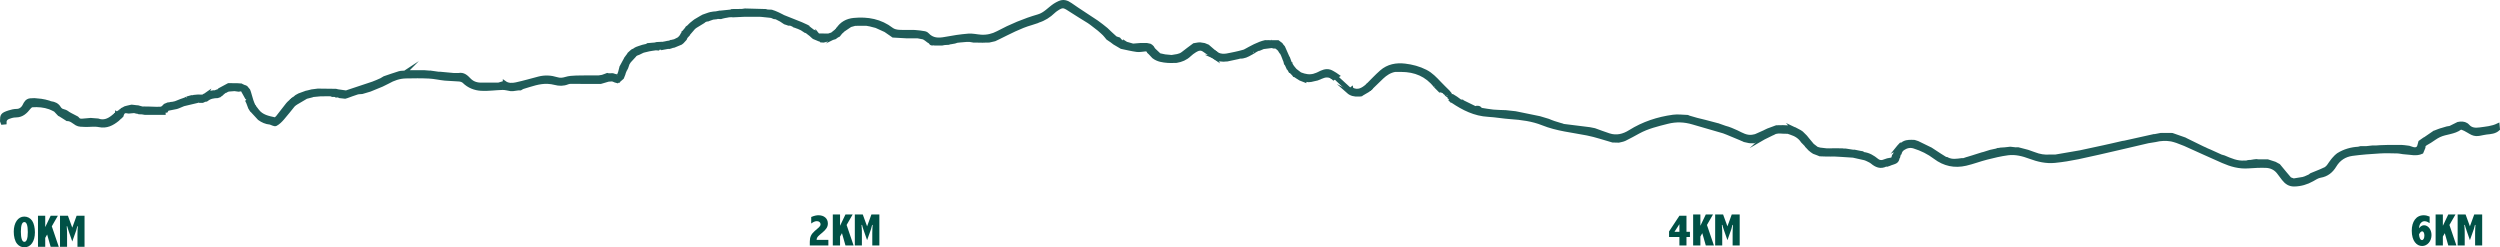 <?xml version="1.0" encoding="UTF-8"?>
<svg xmlns="http://www.w3.org/2000/svg" id="Ebene_1" viewBox="0 0 1060.633 104.925">
  <defs>
    <style>.cls-1{stroke:#1f5c59;stroke-miterlimit:10;stroke-width:1.5px;}.cls-1,.cls-2{fill:#1f5c59;}.cls-2,.cls-3{stroke-width:0px;}.cls-3{fill:#005146;}</style>
  </defs>
  <path class="cls-3" d="m13.634,93.644c.755,1.104,1.18,3.038,1.18,4.935,0,3.772-1.722,6.346-4.45,6.346-1.296,0-2.341-.58-3.096-1.471-1.006-1.199-1.432-3.173-1.432-5.166,0-3.753,1.78-6.403,4.45-6.403,1.316,0,2.515.58,3.347,1.76Zm-3.309,8.959c.948,0,1.471-1.316,1.471-4.16,0-2.767-.484-4.237-1.471-4.237-.929,0-1.47,1.296-1.47,4.082,0,2.768.522,4.315,1.47,4.315Z"></path>
  <path class="cls-3" d="m19.187,91.536v4.74h.039l2.264-4.74h3.057l-2.573,4.47,2.96,8.706h-3.444l-1.49-5.224-.812,1.432v3.792h-3.076v-13.176h3.076Z"></path>
  <path class="cls-3" d="m28.822,91.536l1.838,5.05,1.838-5.05h3.367v13.176h-2.999v-5.243c0-1.296.078-2.419.155-3.482h-.232c-.155.735-.368,1.489-.464,1.78l-1.664,4.682-1.335-3.831c-.6-1.702-.696-2.187-.793-2.631h-.232c.155,1.954.155,2.611.155,3.482v5.243h-2.999v-13.176h3.367Z"></path>
  <path class="cls-3" d="m351.226,94.787c0,1.586-.793,2.554-2.245,3.812-1.528,1.315-2.477,1.876-2.535,3.153h4.992v2.399h-7.875v-1.625c0-1.955.561-3.154,2.032-4.47,1.47-1.315,2.535-1.954,2.535-2.902,0-.716-.581-1.335-1.567-1.335s-1.78.561-2.399,1.006v-2.767c1.528-.639,2.399-.735,3.115-.735,2.283,0,3.947,1.335,3.947,3.464Z"></path>
  <path class="cls-3" d="m356.392,90.974v4.741h.039l2.264-4.741h3.057l-2.573,4.47,2.96,8.707h-3.444l-1.49-5.225-.812,1.433v3.792h-3.076v-13.177h3.076Z"></path>
  <path class="cls-3" d="m366.027,90.974l1.838,5.051,1.838-5.051h3.367v13.177h-2.999v-5.243c0-1.297.078-2.419.155-3.483h-.232c-.155.735-.368,1.49-.464,1.78l-1.664,4.683-1.335-3.831c-.6-1.703-.696-2.187-.793-2.632h-.232c.155,1.954.155,2.612.155,3.483v5.243h-2.999v-13.177h3.367Z"></path>
  <path class="cls-3" d="m715.491,91.536v6.811h1.47v2.187h-1.47v3.618h-3v-3.618h-4.392v-2.341l4.392-6.656h3Zm-3.038,3.618l-2.051,3.192h2.089v-3.192h-.038Z"></path>
  <path class="cls-3" d="m721.392,90.974v4.741h.039l2.264-4.741h3.057l-2.573,4.47,2.96,8.707h-3.443l-1.49-5.225-.812,1.433v3.792h-3.076v-13.177h3.076Z"></path>
  <path class="cls-3" d="m731.027,90.974l1.838,5.051,1.838-5.051h3.367v13.177h-3v-5.243c0-1.297.078-2.419.155-3.483h-.231c-.155.735-.368,1.49-.465,1.78l-1.664,4.683-1.335-3.831c-.6-1.703-.696-2.187-.794-2.632h-.231c.155,1.954.155,2.612.155,3.483v5.243h-3v-13.177h3.367Z"></path>
  <path class="cls-3" d="m1030.78,91.885v2.786c-.444-.291-1.276-.832-2.127-.832-.697,0-1.181.271-1.626.773-.444.484-.657,1.2-.755,2.147l.039.039c.6-.793,1.335-1.238,2.09-1.238,1.702,0,3.173,1.78,3.173,4.16,0,2.593-1.741,4.644-3.985,4.644-2.303,0-4.393-2.109-4.393-6.501,0-3.754,1.8-6.54,5.05-6.54.852,0,1.626.193,2.534.562Zm-3.25,9.964c.6,0,1.025-.755,1.025-1.915,0-1.025-.348-1.78-.967-1.78-.6,0-1.006.716-1.316,1.335.136,1.451.581,2.36,1.258,2.36Z"></path>
  <path class="cls-3" d="m1036.392,90.974v4.741h.039l2.264-4.741h3.057l-2.573,4.47,2.96,8.707h-3.443l-1.49-5.225-.812,1.433v3.792h-3.076v-13.177h3.076Z"></path>
  <path class="cls-3" d="m1046.027,90.974l1.838,5.051,1.838-5.051h3.367v13.177h-3v-5.243c0-1.297.078-2.419.155-3.483h-.231c-.155.735-.368,1.49-.465,1.78l-1.664,4.683-1.335-3.831c-.6-1.703-.696-2.187-.794-2.632h-.231c.155,1.954.155,2.612.155,3.483v5.243h-3v-13.177h3.367Z"></path>
  <path class="cls-2" d="m81.028,91.71c-.085-.17-.171-.339-.256-.509.085.17.171.339.256.509Z"></path>
  <path class="cls-2" d="m565.758,33.279c.576-.366,1.152-.732,1.729-1.098,1.973,1.81,3.946,3.62,5.92,5.43-.501.42-1.001.841-1.502,1.261-.127-.1-.254-.199-.381-.299-.368-.284-.735-.568-1.103-.852-1.554-1.481-3.108-2.961-4.662-4.442Z"></path>
  <path class="cls-1" d="m739.289,59.147s-.056.002-.057.002c-.154-.063-.307-.127-.461-.191-.073-.038-.146-.076-.219-.114-1.891-.787-3.783-1.573-5.674-2.36-.552-.212-1.103-.425-1.655-.637-4.347-1.258-8.702-2.492-13.04-3.781-3.568-1.06-7.089-1.192-10.751-.268-4.231,1.067-8.453,2.071-12.314,4.179-1.928,1.053-3.848,2.128-5.822,3.089-.782.381-1.703.481-2.56.708-.85-.02-1.701-.04-2.551-.061-3.6-1.01-7.152-2.257-10.809-2.978-6.324-1.247-12.758-1.832-18.845-4.273-4.353-1.745-9.044-2.353-13.752-2.672-3.139-.212-6.254-.799-9.393-.971-5.717-.312-10.551-2.739-15.146-5.839-.1-.068-.171-.177-.256-.267-.109-.083-.219-.165-.328-.248-.143-.102-.286-.203-.429-.305-.098-.071-.195-.142-.293-.214,0,0,.012.011.012.011.006-.433.013-.866.019-1.299.415.003.83.007,1.246.01.442.275.884.549,1.326.824.091.058.183.116.274.174.592.434,1.184.867,1.776,1.301.167.008.333.017.5.025.089.003.177.005.266.008.061.065.123.131.184.196,1.771.865,3.542,1.73,5.313,2.594.816.226,1.631.452,2.447.678,1.733.265,3.459.605,5.201.773,1.76.17,3.536.169,5.306.243,1.368.15,2.736.299,4.105.449.251.05.501.099.752.149,3.166.648,6.333,1.296,9.499,1.944,1.234.369,2.468.739,3.702,1.108.387.159.775.317,1.162.476.429.156.859.312,1.288.469.939.289,1.877.577,2.816.866.126.028.251.055.377.081.309.105.611.269.929.31,3.66.466,7.323.913,10.985,1.365.689.138,1.377.276,2.066.414,2.048.732,4.08,1.515,6.148,2.184,3.207,1.037,6.145.28,8.918-1.457,5.612-3.515,11.783-5.538,18.312-6.428,1.991-.271,4.064.051,6.099.102.171.079.341.158.512.236,1.112.323,2.218.665,3.336.963,1.189.317,2.39.591,3.585.883,1.664.439,3.329.878,4.993,1.317.539.178,1.077.356,1.615.535,0,0-.005-.015-.005-.015.619.219,1.237.439,1.856.658.419.121.838.243,1.256.364.435.162.871.323,1.307.485.799.347,1.599.693,2.398,1.04,2.08,1.011,4.086,2.268,6.568,1.925.431-.085.862-.169,1.293-.254.14-.053.279-.107.419-.16,1.145-.51,2.291-1.021,3.436-1.531.17-.088.34-.175.51-.263.333-.159.667-.317,1-.476.122-.046.243-.091.365-.137,0,0,.102-.034.102-.034,1.048-.388,2.096-.775,3.145-1.163.936-.016,1.872-.033,2.808-.049.762.033,1.524.067,2.286.1.18.045.361.09.541.134.491.131.982.262,1.473.393,0,0-.015-.017-.015-.017.108.051.216.101.324.152.112.033.224.066.336.1.744.395,1.488.79,2.232,1.185.238.163.476.327.714.49.552.545,1.105,1.09,1.657,1.635.345.427.69.853,1.035,1.28.634.76,1.268,1.521,1.901,2.281.623.478,1.246.955,1.868,1.433l1.282.346.349.042c.863.1,1.726.199,2.589.299l.021-.011c.336.004.672.007,1.008.011l.022.008,1.006-.031.008.05-.003-.051c.341-.006.682-.012,1.024-.018.343-.004.684-.007,1.027-.01.848.02,1.695.039,2.542.059l.013-.006c.131.022.262.043.394.065.259-.002.517-.005.776-.007,1.108.172,2.217.345,3.325.517.173-.007.347-.014.52-.021.833.167,1.666.335,2.498.502.298.048.595.096.893.143.169.122.327.332.508.353,2.219.266,4.025,1.382,5.694,2.742.749.61,1.538.774,2.447.6.686-.231,1.372-.462,2.058-.693.565-.103,1.129-.206,1.694-.309.117-.073.234-.145.351-.218l.007-.003c.085-.067.171-.135.256-.202.068-.273.136-.545.204-.818.022-.083.044-.165.066-.248.143-.191.287-.382.43-.573.034-.052.057-.108.068-.168l.008-.025c.074-.186.149-.373.223-.559-.03-.083-.011-.153.056-.211.061-.119.121-.239.182-.358.095-.219.191-.439.286-.658l.267-.492.228-.335-.042.024c.128-.158.256-.316.383-.474.067-.075.134-.149.201-.224.247-.266.493-.531.74-.797.088.002.176.003.264.005.348-.165.695-.331,1.043-.496.018-.046.03-.094.037-.143,1.408-.676,2.908-.558,4.401-.507.453.146.907.294,1.36.442,1.818.886,3.636,1.771,5.454,2.657.038.054.089.078.155.075,1.317.862,2.635,1.724,3.952,2.587,0,0-.01-.008-.01-.008.779.487,1.558.973,2.337,1.46.087.001.173.002.26.004.084.012.168.024.252.036.072.043.143.086.215.129,2.015,1.006,4.108.622,6.195.338.256 0.0.512.001.768.001.43-.148.859-.297,1.289-.445.083-.021.166-.041.249-.062.776-.236,1.552-.472,2.328-.708.252-.081.504-.162.755-.244,1.055-.332,2.11-.664,3.166-.996.239-.058.478-.117.717-.175.932-.292,1.864-.584,2.796-.876.082-.001.161-.019.235-.054.865-.187,1.731-.374,2.596-.562.074-.05.148-.1.223-.15.086-.017.171-.035.257-.052.173-.003.346-.006.519-.009.147-.043.294-.087.441-.13,0,0,.072.001.072.001.595-.037,1.19-.074,1.785-.111.77-.086,1.541-.173,2.311-.259.768.086,1.537.171,2.305.257.171-.008.342-.016.513-.025.171-.003.341-.005.512-.008,1.107.29,2.215.579,3.323.869l.78.205,2.296.817c.174.06.349.12.523.18,2.143.848,4.36,1.216,6.665,1.014.769 0,1.538.001,2.306.001,3.503-.602,7.007-1.204,10.51-1.806.342-.076.683-.151,1.024-.227,3.035-.654,6.07-1.308,9.106-1.962.057.038.103.028.136-.032,1.112-.248,2.223-.496,3.335-.744,1.463-.338,2.927-.676,4.39-1.014.24-.032.479-.063.719-.095,4.184-.932,8.369-1.863,12.553-2.795.088.008.176.017.264.025.855-.167,1.709-.334,2.564-.501.258-.008.517-.016.775-.024l.122.031s.123-.026.123-.026c.6.004,1.2.009,1.799.013.342,0,.684 0,1.026 0.0.342.004.683.009,1.025.013,1.787.625,3.575,1.249,5.362,1.874.169.092.338.184.507.277,2.393,1.172,4.785,2.344,7.178,3.516,0,0-.014-.01-.014-.01.186.084.372.167.558.251,0,0,.074.025.074.025.144.062.287.125.431.187.071.046.142.091.213.137.348.152.697.305,1.045.457.176.071.353.142.529.213,1.627.739,3.254,1.477,4.881,2.216.399.112.798.224,1.197.335,2.815,1.2,5.612,2.47,8.799,2.208.256 0.0.512.001.769.001.179-.051.358-.103.538-.154.163-.027.325-.053.488-.08.256-.01.513-.019.769-.029.456-.076.911-.153,1.367-.229.346-.039.692-.078,1.038-.118.22.028.44.057.66.085.089.005.178.011.268.016l.769 0c.769 0,1.538 0,2.307.001.256.001.513.001.769.002,1.026.332,2.051.664,3.077.996.54.293,1.08.587,1.62.88.961,1.161,1.919,2.324,2.884,3.481.614.736,1.241,1.462,1.862,2.192.526.187,1.052.375,1.579.562,1.321-.215,2.641-.43,3.962-.644.303-.094.606-.189.909-.283.615-.27,1.23-.541,1.846-.811.258-.191.516-.382.773-.573,1.365-.557,2.733-1.105,4.092-1.676.725-.304,1.434-.648,2.151-.974.315-.302.63-.605.945-.907.331-.475.662-.951.994-1.426.304-.409.607-.818.911-1.227.149-.176.299-.352.448-.529.302-.323.604-.645.906-.968.188-.166.377-.332.565-.499.156-.121.312-.241.468-.362,2.589-1.604,5.425-2.413,8.458-2.582.342-.084.684-.169,1.026-.253.171.002.342.004.512.006.596.001,1.193.001,1.789.002.944-.101,1.887-.202,2.831-.303l.771.001c.164.008.329.016.493.024.612-.044,1.224-.088,1.836-.132,1.017-.033,2.033-.066,3.05-.099,1.023 0,2.046 0,3.07 0,1.026-.001,2.052-.002,3.078-.002.338.027.676.053,1.014.08.431.053.863.107,1.294.16.253.033.506.066.759.1.874.237,1.766.717,2.62.659,1.758-.119,1.673-1.754,2.062-2.957.6-.425,1.199-.85,1.799-1.275.131-.065.262-.131.394-.196,1.254-.861,2.509-1.721,3.763-2.582.07.028.116.007.138-.065.618-.24,1.235-.481,1.853-.721.08.031.147.014.201-.053.182-.071.364-.143.546-.214.084.027.157.01.219-.052.854-.255,1.709-.509,2.563-.764l1.282-.211c1.122-.558,2.244-1.117,3.365-1.675l.992-.153c1.237-.075,2.34.15,3.225,1.135,1.373,1.529,3.17,1.599,5.053,1.338,2.588-.359,5.211-.551,7.617-1.706.05.551.1,1.101.15,1.651-1.403,1.31-3.215,1.397-4.97,1.58-1.981.206-3.955,1.177-5.959.273-1.099-.496-2.082-1.239-3.172-1.759-.631-.301-1.659-.761-2.015-.497-2.656,1.977-6.038,1.811-8.874,3.143-1.39.653-2.628,1.627-3.935,2.456-.467.272-.935.543-1.402.816-.699.407-1.386.823-1.291,1.792-.279.669-.557,1.338-.836,2.006-2.337,1.067-4.731.286-7.098.185-1.078-.046-2.145-.37-3.222-.396-2.518-.061-5.047-.141-7.557.01-3.869.232-7.747.509-11.584,1.033-3.164.432-5.718,2.051-7.404,4.868-1.404,2.347-3.319,3.941-6.176,4.417-1.186.198-2.299.962-3.386,1.572-2.375,1.333-4.873,2.071-7.628,2.128-2.076.044-3.436-.976-4.602-2.458-.734-.933-1.414-1.909-2.15-2.841-1.344-1.703-3.21-2.538-5.302-2.607-2.466-.082-4.948.034-7.411.223-3.824.293-7.365-.705-10.783-2.197-5.415-2.363-10.782-4.834-16.17-7.259-1.104-.427-2.207-.853-3.311-1.28-.818-.238-1.622-.557-2.456-.698-2.277-.386-4.548-.281-6.794.272-1.027.167-2.054.335-3.081.502-4.054.949-8.105,1.911-12.163,2.842-5.833,1.338-11.656,2.727-17.514,3.948-3.248.677-6.544,1.202-9.846,1.536-3.625.367-7.133-.433-10.531-1.703-3.04-1.136-6.188-1.954-9.432-1.518-2.998.402-5.967,1.104-8.903,1.851-2.995.762-5.898,1.893-8.906,2.587-4.749,1.096-9.122.202-13.074-2.798-2.679-2.034-5.692-3.523-8.939-4.524-1.731-.534-3.225-.108-4.657.833-.197.176-.394.351-.591.527,0,0,.024-.028.024-.028-.09.117-.18.233-.27.35.025.073.001.121-.073.144-.063.112-.127.223-.19.335.03.076.008.134-.064.173-.061.124-.123.248-.184.372,0,0,.016.083.016.083,0,0-.068.05-.068.05-.077.093-.155.186-.232.279-.101.417-.202.833-.303,1.25-.069.093-.139.186-.208.279-.306,1.807-1.081,1.848-3.092,2.528-.176.06-.342.15-.513.226-.34.113-.679.225-1.019.338-.168-.019-.373-.109-.499-.046-2.271,1.148-4.103.316-5.87-1.156-.626-.521-1.45-.808-2.184-1.201-.138-.055-.275-.11-.413-.165-.162-.058-.324-.116-.485-.175-1.635-.366-3.269-.732-4.904-1.098-1.623-.106-3.247-.212-4.87-.317-1.021-.057-2.042-.114-3.062-.171-.178.002-.357.005-.535.007-.08-.055-.16-.055-.24.001-.263.004-.526.008-.789.012-.846-.01-1.692-.021-2.539-.031-.686-.024-1.371-.047-2.057-.071-.331-.135-.663-.269-.994-.404-.525-.196-1.05-.391-1.575-.587-.284-.19-.568-.38-.853-.569-.3-.243-.6-.486-.899-.729-.322-.344-.644-.688-.966-1.032-.126-.128-.252-.256-.378-.384-.049-.085-.099-.17-.148-.254-.049-.065-.098-.131-.147-.196-.48-.492-.959-.984-1.439-1.475-1.169-1.811-2.896-2.849-4.911-3.488-.412-.144-.825-.288-1.237-.431-.698-.018-1.397-.036-2.095-.053-1.418-.061-2.859-.284-4.145.579l-.52.217c-1.181.58-2.361,1.161-3.542,1.741-.103.059-.207.118-.31.177,0,0,.018-.017.018-.017-.499.198-.998.396-1.498.594-.686.182-1.372.364-2.058.546-.089.061-.179.122-.268.183-.083-.001-.162.016-.238.05-.342 0-.684 0-1.025 0-.256-.019-.513-.039-.769-.058-.684-.15-1.368-.301-2.053-.451-.255-.125-.509-.25-.764-.375Z"></path>
  <path class="cls-1" d="m495.519,25.95c-2.174-.171-4.314-.454-6.116-1.841-.511-.548-1.023-1.097-1.534-1.646-.172-.155-.345-.31-.517-.465-.255-.728-.78-.994-1.535-.929-1.171.101-2.37.373-3.51.22-2.19-.295-4.345-.837-6.515-1.277-1.003-.59-2.006-1.179-3.009-1.769-.358-.274-.715-.547-1.073-.821-.59-.403-1.18-.805-1.771-1.208-.492-.591-.948-1.215-1.484-1.763-.61-.623-1.291-1.178-1.94-1.763-.077-.07-.155-.14-.232-.211-.912-.706-1.825-1.412-2.737-2.118-.545-.399-1.068-.831-1.638-1.19-2.697-1.697-5.446-3.316-8.101-5.074-2.6-1.721-3.1-1.79-5.711-.044-.387.259-.76.551-1.095.874-1.893,1.826-4.05,3.217-6.591,3.985-.092.057-.184.113-.277.17-.85.277-1.699.554-2.549.83-4.927,1.401-9.389,3.853-13.953,6.072-.555.27-1.115.529-1.672.793-.774.177-1.548.354-2.322.53-.255.003-.51.006-.765.009-.347.006-.694.012-1.041.019-.078-.053-.152-.048-.222.014-.261.009-.523.019-.784.028-.255-.008-.51-.016-.766-.024-.859-.011-1.718-.022-2.576-.033-.169-.003-.337-.006-.506-.009-.281-.051-.562-.101-.843-.152-.229-.035-.458-.069-.686-.104l-.521-.003c-.341.001-.683.001-1.024.002-.879.075-1.758.15-2.637.226-.403.044-.806.088-1.21.131-.087.026-.175.051-.262.077l-.773.254c-.595.106-1.19.211-1.785.317-.173.011-.347.022-.52.034-.089.06-.178.119-.267.179-.51.028-1.02.057-1.53.085-.081-.047-.159-.042-.233.015-.346.067-.692.135-1.039.202-1.025-.001-2.051-.003-3.076-.004-.597-.281-1.551.446-1.861-.647-.268-.162-.537-.325-.805-.488-.376-.285-.753-.57-1.129-.855-.304-.192-.607-.384-.911-.577-.824-.159-1.648-.319-2.472-.478-.256-.001-.512-.002-.768-.003-1.282,0-2.564,0-3.845,0-1.961-.11-3.922-.221-5.883-.331-.161-.118-.322-.237-.483-.355-.925-.638-1.851-1.277-2.776-1.915l-3.935-1.787-.046-.053-.067.023c-.559-.142-1.118-.284-1.677-.425-.244-.065-.489-.13-.733-.195-.525-.096-1.049-.191-1.574-.287-1.627.006-3.254.011-4.882.017-.185.053-.37.106-.555.16-.472.132-.945.264-1.417.395-1.118.757-2.237,1.513-3.355,2.27-.388-1.148-1.358-.388-2.029-.61,1.601-2.491,3.95-3.795,6.856-4.075,5.855-.563,11.311.405,16.108,4.099.799.615,2.02.879,3.07.946,2.212.14,4.442-.023,6.66.066,1.451.059,2.897.315,4.336.546.352.056.74.292.982.56,2.148,2.371,4.775,2.379,7.678,1.819,3.229-.622,6.502-1.105,9.779-1.372,1.77-.144,3.584.334,5.384.449,2.505.16,4.91-.403,7.089-1.566,5.503-2.94,11.219-5.346,17.217-7.079,2.822-.816,4.615-3.103,6.935-4.632.595-.393,1.241-.721,1.89-1.021,1.775-.82,3.253-.357,4.832.758,3.645,2.574,7.45,4.924,11.148,7.427,1.403.949,2.689,2.066,4.029,3.107,1.244,1.173,2.455,2.385,3.752,3.497.394.338,1.026.404,1.549.595.695,1.024,1.72,1.512,2.897,1.751,0,0-.003-.013-.003-.013.09.056.18.111.27.167.166.044.331.088.497.131.776.223,1.552.445,2.329.668,1.027-.084,2.053-.168,3.08-.253.938-.001,1.876-.003,2.814-.004.428.09.856.18,1.284.27.161.098.322.196.482.294.179.168.358.336.537.504.098.167.197.333.295.5.14.192.28.384.421.575,0,0-.02-.023-.02-.024.708.667,1.415,1.333,2.123,2,0,0-.003-.004-.003-.004.087.068.174.137.261.205.77.165,1.54.33,2.31.495.94.089,1.88.178,2.821.267,1.636-.317,3.354-.295,4.766-1.43,1.549-1.245,3.171-2.4,4.761-3.594.585-.098,1.169-.195,1.754-.293.169-.01.337-.019.506-.029.086-.005.172-.01.258-.015.599.092,1.197.185,1.796.277.505.204,1.01.409,1.515.613.95.822,1.9,1.645,2.85,2.467-.411.303-.821.607-1.229.908.267.386.488.705.708,1.023-1.335-.913-2.679-1.813-4.003-2.742-1.316-.923-2.557-.463-3.724.242-.857.519-1.68,1.134-2.403,1.825-1.555,1.487-3.421,2.254-5.505,2.602-.596.012-1.192.024-1.788.037l-.526.003c-.081-.046-.162-.047-.243-.003-.26-.005-.52-.01-.78-.015-.083-.003-.166-.005-.248-.008Z"></path>
  <path class="cls-1" d="m214.064,35.027c1.501,1.082,3.245,1.007,4.867.659,3.247-.697,6.44-1.646,9.658-2.477,2.575-.665,5.127-.523,7.655.263,1.255.39,2.432.316,3.732-.089,1.418-.442,2.977-.544,4.481-.588,3.196-.092,6.396-.051,9.594-.064.431-.069.862-.138,1.293-.207.085.002.166-.013.245-.044.454-.164.908-.329,1.362-.493.229-.091.459-.182.688-.274.175.041.351.082.526.123.248-.004.496-.008.745-.012l1.042-.013.424.146c.115.03.229.06.344.089.13.06.259.12.389.18l.074-.019.044.062c.194.161.368.387.59.453.089.026.284-.301.43-.467.056-.081.112-.161.168-.242l.314-.617c-.037-.066-.022-.116.045-.15.071-.199.143-.398.214-.597.165-.648.331-1.297.496-1.945.037-.074.056-.152.057-.235.511-.939,1.022-1.877,1.533-2.816.072-.127.144-.253.216-.38.063-.138.125-.277.188-.415.053-.044.091-.098.115-.162.081-.106.161-.212.242-.319.078-.108.157-.216.235-.324.106-.143.213-.286.319-.428.074-.084.148-.168.222-.252.088-.163.177-.327.265-.49.351-.32.701-.64,1.052-.961.155-.123.31-.246.466-.369.212-.088.425-.176.637-.264.125-.089.25-.177.374-.266l-.026.02c.103-.07.205-.139.308-.209.179-.087.359-.173.538-.26.247-.089.494-.178.741-.267.511-.169,1.023-.338,1.534-.508.075-.004.145-.026.209-.065.315-.074.629-.147.944-.221.299-.065.599-.13.898-.195.091-.091.183-.183.274-.274.766-.067,1.533-.133,2.299-.2l.246-.015.505-.05c.257-.064.513-.128.77-.192.689-.035,1.378-.069,2.067-.104.073.034.15.046.23.038.435-.078.871-.157,1.306-.235,0,0,.016-.002.016-.002.333-.072.666-.145.999-.217.168-.018.337-.036.505-.053.26-.079.52-.158.781-.236l.08-.06.099.02c.195-.061.391-.121.586-.182.098-.012.197-.023.295-.035l.728-.209c.56-.284,1.121-.568,1.681-.851.2-.2.399-.399.599-.599.105-.126.21-.252.315-.379.067-.103.135-.207.202-.31l-.022.028c.099-.172.199-.343.298-.515.034-.075.068-.15.102-.224.151-.22.301-.44.452-.66l-.009-.068.064-.026c.059-.078.119-.155.178-.233.078-.097.156-.194.235-.292l.251-.289-.02.021c.19-.227.381-.455.571-.682.092-.155.184-.311.276-.466.176-.117.352-.233.528-.35.071-.073.141-.146.212-.22.183-.181.366-.362.55-.543.073-.071.147-.141.22-.212.106-.096.211-.193.317-.289.148-.119.297-.238.445-.357.275-.221.549-.442.824-.663.146-.107.292-.213.438-.32.844-.498,1.687-.996,2.531-1.494.18-.096.361-.192.541-.288l-.029.021c.106-.061.212-.123.318-.184l.067-.02.059-.019c.725-.254,1.45-.507,2.175-.761.253-.072.506-.144.758-.216.433-.073.865-.146,1.298-.218.252-.019.503-.038.755-.057l.259-.019c.339-.067.679-.135,1.018-.202.171-.036.341-.071.512-.107.088.004.176.007.264.011,1.53-.158,3.06-.316,4.589-.473.091-.059.183-.118.274-.177.175-.01.35-.02.525-.03.253-.003.507-.007.76-.01,1.022-.011,2.044-.022,3.067-.033.429-.066.858-.132,1.287-.198,2.909.08,5.818.159,8.727.239.264.069.528.139.791.208.505.017,1.01.033,1.515.05.082.01.164.019.246.029.173.062.347.123.52.185.219.072.438.145.657.217.385.164.77.327,1.155.491.201.092.401.183.602.275.484.243.969.486,1.453.729.185.1.369.2.554.3,2.545,1.015,5.091,2.03,7.636,3.045.189.087.378.174.567.261.577.262,1.154.523,1.731.785.167.093.335.185.502.278.01.063.018.126.024.189.152.105.304.209.456.314,0,0,.033.023.033.023.086.072.172.145.258.217l1.66,1.269.026.016.071-.007.031.064c.081.063.161.126.242.19.265.169.53.338.795.508.112.062.224.125.336.187,0,0-.013-.017-.013-.017-.013.875.038.914.718.555,1.363.011,2.726.022,4.089.033.254-.077.509-.153.763-.23l.103-.056.116.016c.183-.071.366-.141.55-.212.675-.541,1.35-1.082,2.025-1.623,0,0-.01.011-.01.011.121-.15.241-.299.362-.449.671.222,1.641-.538,2.029.61.007.088-.032.142-.119.162-.063.064-.127.127-.19.191l-.047.046c-.069.071-.138.142-.208.213,0,0-.039.045-.039.045-.071.079-.142.157-.213.236-.262.329-.523.659-.785.988-.226.112-.451.224-.677.336l.014-.011c-.301.223-.602.445-.903.668-.699.21-1.398.42-2.097.63-.138.06-.277.119-.415.179-.069.06-.147.074-.232.042-.261.07-.522.141-.783.211-.432.11-.864.22-1.296.331-.341-.02-.682-.04-1.024-.059l-.267-.292c-.192-.058-.385-.117-.577-.175-.075.036-.138.02-.187-.047-.141-.062-.282-.124-.424-.186-.525-.217-1.05-.435-1.575-.652-.102-.072-.203-.143-.305-.215-.349-.318-.697-.637-1.046-.955-.085-.069-.169-.138-.254-.207-.147-.108-.293-.215-.44-.323-.291-.229-.582-.458-.872-.688-.042-.028-.085-.054-.13-.078l-.065-.033c-.097-.066-.194-.131-.291-.197-.08.004-.16.008-.24.012-.394-.259-.789-.518-1.183-.776-.098-.07-.197-.141-.295-.211-.522-.236-1.044-.472-1.565-.708-.117-.035-.233-.069-.35-.104-.224-.088-.449-.177-.673-.265-.259-.085-.517-.17-.776-.255-.095-.089-.19-.179-.285-.268-.412-.165-.825-.33-1.237-.494-.268-.002-.535-.003-.803-.005-.174-.065-.348-.13-.522-.195-.337-.108-.674-.217-1.011-.325-.518-.344-1.036-.688-1.554-1.032-.136-.081-.273-.161-.409-.242l-.084-.033c-.61-.315-1.221-.629-1.831-.944-.077.01-.152.028-.225.053l-.499-.07c-.354-.152-.707-.303-1.061-.455-.249-.034-.498-.067-.747-.101-1.168-.121-2.336-.243-3.504-.364-0.0 0-.018.002-.018.002-.107-.011-.214-.022-.322-.032-.857-.005-1.714-.01-2.572-.015-1.452-0-2.905-0-4.357-0-1.623.077-3.247.154-4.871.231-.173-.026-.346-.052-.518-.078-.082.005-.165.01-.247.014-.327.02-.655.04-.982.06-.356.07-.712.14-1.068.21-.142.02-.283.039-.425.059l-.842.18-.546.138c-.168.053-.336.105-.504.158-.428-.023-.856-.046-1.283-.069-.081.005-.162.01-.243.015-.087.039-.174.078-.261.117-.429.048-.858.096-1.287.144-.083.004-.166.008-.248.012-.731.255-1.462.509-2.193.764l-.072-.024-.045.06c-.153.007-.306.014-.459.021-.186.084-.372.167-.558.251,0,0,.009-.004.009-.004-.176.081-.353.162-.529.243-.068.085-.135.169-.203.254-1.117.682-2.234,1.364-3.351,2.046-.1.072-.2.144-.3.216l-.02.014c-.162.134-.324.269-.485.403-.685.796-1.37,1.592-2.056,2.388-.066.089-.132.178-.198.267-.076.041-.103.103-.081.187-.255.278-.511.556-.766.835-.073.096-.145.191-.218.287-.103.24-.207.48-.31.72l-1.194,1.296c-.202.16-.405.32-.607.48-.836.346-1.672.692-2.508,1.038-.171.067-.342.135-.513.202-.164.02-.328.04-.491.06-.178.066-.356.132-.534.198-.265.083-.53.165-.795.248-.167-.008-.334-.016-.501-.024-.081.01-.163.02-.244.03-.603.11-1.207.22-1.81.329l.023-.089c-.172-.001-.344-.001-.516-.002-.344.035-.689.07-1.033.105-.344.049-.688.098-1.032.147-.087.008-.174.016-.261.024l.026.09c-.168-.014-.336-.028-.504-.042-.081-.002-.156.015-.228.052-.445.064-.89.127-1.335.191-.427.073-.854.146-1.281.219-.814.194-1.628.389-2.442.583-.123.054-.246.107-.37.161-.523.253-1.046.507-1.569.76-.307.115-.613.229-.92.344-.114.071-.228.142-.342.213l-.012.006c-.159.106-.319.212-.478.318-.003.066-.009.132-.019.198-.707.766-1.414,1.532-2.121,2.298-.06.085-.12.171-.18.256l.004-.006c-.169.264-.339.529-.508.793-.197.573-.393,1.146-.59,1.719-.113.212-.226.424-.339.635,0,0-.014.042-.014.042-.045.032-.088.066-.129.102-.07.184-.14.368-.211.553-.103.244-.207.488-.31.732-.059.215-.117.43-.176.646-.204.51-.408,1.021-.611,1.531-.423.372-.846.743-1.269,1.115-.075.061-.149.123-.224.184,0,0-.028.067-.028.067,0,0-.073-.006-.073-.006,0-0-.074.001-.074.001-.116.082-.232.165-.348.247-.337-.094-.673-.189-1.01-.283-.117-.056-.235-.111-.352-.167-.275-.099-.549-.197-.824-.296l-.038-.006c-.55.037-1.1.074-1.649.11-1.094.322-2.188.643-3.282.965-.513-0-1.026-0-1.539-0-.513 0-1.025 0-1.538 0-3.239-.013-6.477-.035-9.715-.028-.415.001-.857.088-1.241.245-1.769.72-3.538.694-5.364.213-.968-.255-1.982-.404-2.983-.455-3.671-.188-7.038,1.146-10.469,2.149-.16.058-.32.115-.479.173-.1.069-.2.139-.3.208-.133.075-.267.15-.4.224-.291.003-.582.006-.873.009-.756.104-1.511.209-2.267.313-.342 0-.684 0-1.026 0-1.139-.179-2.281-.528-3.415-.504-3.002.064-6.015.544-8.995.376-2.727-.153-5.312-1.125-7.368-3.156-.475-.469-1.307-.735-2.004-.802-2.023-.195-4.069-.165-6.091-.367-2.253-.224-4.482-.769-6.736-.88-3.28-.162-6.574-.126-9.859-.05-2.709.062-5.225.92-7.569,2.264-.856.425-1.711.849-2.567,1.274-1.705.698-3.41,1.396-5.115,2.094-1.106.327-2.212.653-3.319.98-.682.068-1.398.029-2.041.226-1.485.456-2.934,1.026-4.398,1.549-.251.072-.501.144-.752.217-.772-.086-1.544-.171-2.316-.257-.084-.07-.168-.14-.251-.21l-.001-.002c-.168-.022-.335-.043-.503-.065-.174.007-.348.015-.522.022-.254-.09-.507-.18-.761-.269-.346.006-.692.012-1.037.018-.093-.068-.187-.136-.28-.203-.337-.029-.674-.058-1.011-.087-1.276.013-2.551.025-3.827.038-1.028.098-2.055.196-3.083.294-.167.062-.335.124-.502.185-.689.174-1.377.349-2.066.523-.084.015-.168.031-.252.046-1.446.853-2.891,1.706-4.337,2.559-.09.062-.18.125-.27.187-.191.101-.382.202-.573.303-.315-.567-.63-1.135-.945-1.702.214-.19.428-.379.642-.569.205-.146.41-.293.615-.439.215-.183.43-.365.645-.548.393-.216.787-.432,1.181-.647,1.017-.371,2.034-.741,3.051-1.112.082-.009.164-.017.246-.026.455-.112.909-.225,1.364-.337.229-.059.457-.118.686-.177.856-.108,1.711-.217,2.567-.325,2.394.028,4.788.056,7.182.084.167.005.334.009.502.014.258.065.516.129.774.194.168.023.337.046.505.069,1.021.146,2.043.293,3.064.439.176-.069.352-.137.527-.206,3.597-1.191,7.204-2.357,10.787-3.588,1.224-.42,2.392-1.002,3.585-1.511.432-.26.864-.521,1.295-.781,2.105-.711,4.196-1.467,6.322-2.108.746-.225,1.579-.166,2.372-.236.096-.063.192-.127.288-.19,0,0-.014.014-.014.014,2.721.004,5.442.008,8.163.013.606.049,1.211.099,1.817.148.167-.003.335-.006.502-.009,1.198.17,2.395.341,3.593.511.168-.006.336-.012.504-.018l5.906.547c.684-0,1.367-.001,2.051-.001,2.042-.41,3.271.8,4.534,2.114,1.462,1.522,3.367,2.057,5.463,1.955.513 0,1.026 0,1.539 0,1.281.001,2.563.003,3.844.004.427-.002.855-.004,1.282-.007.175-.016.35-.031.525-.047.112-.043.223-.086.335-.13.653-.192,1.306-.384,1.96-.576Z"></path>
  <path class="cls-1" d="m106.664,42.426c.267.719.535,1.437.802,2.156.073.133.146.266.22.399,0,0,.001.002.001.002-.074.765-.166,1.516-1.209,1.523-.075-.058-.103-.133-.083-.225-.121-.179-.242-.359-.362-.539-.233-.623-.466-1.246-.7-1.869-.053-.137-.106-.274-.159-.412-.087-.173-.174-.347-.261-.52.559-.621.662-1.161-.272-1.517-.525-.936-1.05-1.871-1.575-2.807-.389-.947-1.135-.525-1.788-.46-.598-.083-1.197-.167-1.795-.25-.856.069-1.711.137-2.567.206-.252.094-.503.189-.755.283-.097.073-.194.146-.29.219-.147.042-.293.083-.44.125-.082.053-.163.107-.245.16l-.307.248.01-.008c-.094.073-.188.146-.282.218l-.026.017c-.069.061-.139.121-.208.182-.116.116-.232.231-.348.347-.076.031-.131.084-.166.158-.075.035-.151.07-.226.105-.185.15-.37.3-.555.45-.087.01-.173.02-.26.03-.17.074-.34.147-.509.221-1.689.052-3.318.276-4.659,1.455-.155.136-.48.081-.725.115-.341.157-.683.314-1.024.47-.342-.002-.683-.005-1.025-.007-.152-.212-.304-.425-.456-.637-.19.215-.38.429-.57.644-2.035.483-4.069.966-6.104,1.449-.07-.052-.14-.105-.21-.157-.028.1-.055.201-.083.301-.592.249-1.184.497-1.775.746-.263.092-.525.185-.788.277-1.202.238-2.403.476-3.605.714-.207-.038-.415-.076-.622-.114.021.21.042.421.064.631-.058.091-.115.182-.173.273-.711-.068-1.1.213-1.059.962-2.053-.005-4.106-.01-6.16-.015-.251-0-.502-0-.752-0-.345.007-.689.014-1.034.02l-1.282-.216c-.427-.014-.854-.029-1.281-.043-.253-.094-.505-.188-.758-.282-.089.011-.178.021-.267.032-.339-.089-.679-.179-1.018-.268-.778.071-1.556.141-2.334.212-1.869-.393-2.305-.157-3.046,1.649-.081.078-.163.157-.244.235-.582-.383-1.164-.765-1.746-1.148,0,0,.069-.056.069-.056.29-.202.58-.405.871-.607,0,0-.011.011-.011.011.093-.082.186-.164.28-.246l-.002.001c.258-.167.516-.334.774-.501.082-.093.165-.186.247-.28.172-.083.345-.165.517-.248.261-.145.523-.291.784-.436.336-.088.672-.177,1.008-.265.347-.079.693-.159,1.04-.238.081-.006.162-.011.243-.017.088-.036.176-.072.265-.108.082-.005.164-.011.246-.016.773.09,1.546.179,2.319.269-0,0,.122.024.122.024l.122-.027c.432.121.864.242,1.297.363.27.063.541.125.811.188l.448-.056c.432.011.864.023,1.296.034l.769-0c1.029.034,2.058.067,3.087.101.767-.006,1.535-.011,2.303-.017,0,0-.017-.092-.018-.092.114-.045.228-.091.341-.136,0,0-.02.019-.02.019.084 0.0.158-.026.222-.079.335-.341.67-.682,1.005-1.023.428-.178.856-.356,1.284-.534l.267-.023-.022.094c.088-.007.176-.014.264-.02.091-.046.182-.092.272-.138.119-.034.239-.067.358-.101.305-.031.609-.063.914-.094.148-.036.296-.073.444-.109.192-.041.384-.083.576-.124.173-.066.347-.133.52-.199.6-.24,1.2-.481,1.8-.721.334-.118.668-.235,1.002-.353.178-.065.355-.13.533-.195.083-.028.166-.056.249-.085.172-.083.344-.166.517-.249.089-.064.179-.128.268-.192l-.008.007,2.03-.562c.164.008.328.017.492.025.175-.049.349-.098.524-.147.52-.046,1.041-.092,1.561-.138.17-.001.34-.001.51-.002.583.011,1.167.021,1.75.032.101-.078.201-.157.302-.235l.003-.005c.081-.056.161-.112.242-.168.092-.028.185-.056.277-.084.25-.175.5-.35.751-.525,0,0-.004.006-.004.006.26-.153.52-.307.78-.46.686-.123,1.372-.246,2.058-.369.149.017.297.034.446.051.187-.055.375-.109.562-.164.09-.039.18-.079.27-.118.138-.049.277-.098.415-.147.162-.029.324-.058.485-.087.125-.159.249-.318.374-.478,0,0,.005-.004.005-.004.168-.093.335-.186.503-.279,1.115-.599,2.23-1.199,3.345-1.798.253-.003.507-.005.76-.008,1.029.011,2.058.023,3.087.034.512.036,1.024.072,1.536.108.088.055.177.11.265.165.338.153.676.305,1.014.458.084.018.168.036.253.054.173.079.346.159.519.238.082.099.163.198.245.296.265.315.53.631.795.946,0,0,.017.031.017.031.095.258.189.517.284.775l.967,3.294Z"></path>
  <path class="cls-1" d="m49.57,48.166c.582.383,1.164.765,1.746,1.148-.476.479-.912,1.007-1.436,1.427-2.274,1.82-4.631,3.101-7.815,2.45-1.929-.394-4.008-.015-6.016-.094-1.192-.047-2.568.01-3.516-.553-1.31-.779-2.379-1.93-4.054-1.936-.154-.102-.308-.205-.462-.307-.845-.533-1.691-1.067-2.536-1.6,0,0,.01.018.01.018-.116-.054-.231-.108-.347-.162-.572-.608-1.144-1.215-1.715-1.823-.782-.368-1.541-.803-2.352-1.091-2.395-.849-4.891-1.061-7.405-.882-.465.033-1.0.494-1.319.9-1.417,1.803-2.947,3.356-5.473,3.404-.664.013-1.357.064-1.983.264-1.389.444-2.95.774-2.88,2.729-.376.034-.67.06-.964.087l-.302-.806c.019-2.432.144-2.798,3.05-3.764,1.075-.357,2.186-.617,3.409-.63,1.278-.014,2.471-.876,3.091-2.16.542-1.121,1.116-2.176,2.545-2.33.595-.025,1.191-.05,1.786-.076.858.084,1.717.169,2.575.253.083.008.166.016.249.024.573.107,1.146.214,1.718.321.109.049.217.098.326.147.174.027.347.055.521.082,0,0,.087.079.087.079l.118-.01s-.007-.012-.007-.013c.189.05.378.1.566.15.267.098.526.25.801.285,1.474.19,2.727.731,3.519,2.059.104.15.208.301.312.451.231.192.463.384.694.577.524.174,1.048.349,1.573.523,0,0-.01-.007-.009-.007.178.086.356.172.533.258,0,0-.02-.013-.02-.013.099.069.199.138.298.207.142.104.283.208.425.312.282.164.565.327.847.491.96.5,1.92 1,2.88,1.5.07.068.141.136.211.204.508.759,1.248.91,2.101.825,1.174-.117,2.351-.204,3.527-.304,1.022.078,2.044.156,3.066.235,2.368.864,4.369.084,6.215-1.372.612-.483,1.209-.985,1.813-1.479Z"></path>
  <path class="cls-1" d="m106.478,46.506c1.043-.007,1.135-.758,1.209-1.523.515.672,1.034,1.341,1.544,2.016,1.82,2.41,4.597,2.917,7.292,3.517.346.077.948-.463,1.261-.852,1.436-1.786,2.782-3.643,4.224-5.424.527-.651,1.23-1.161,1.853-1.736.315.567.63,1.135.945,1.702-1.619,1.997-3.188,4.036-4.877,5.973-.852.978-1.813,1.974-2.938,2.557-.535.277-1.569-.394-2.378-.634-.039-.012-.085.004-.128-0-1.675-.158-3.147-.817-4.492-1.792-1.172-1.268-2.344-2.536-3.516-3.804Z"></path>
  <path class="cls-1" d="m142.804,40.614c-.254-.09-.507-.18-.761-.269.254.09.507.18.761.269Z"></path>
  <path class="cls-1" d="m514.739,24.008c-.22-.318-.441-.637-.708-1.023.408-.301.818-.605,1.229-.908.166.105.332.21.498.315.347.238.693.477,1.04.715,2.414,1.008,4.74.055,7.079-.346,1.251-.215,2.472-.604,3.707-.915.153-.048.305-.095.458-.143,2.825-1.521,5.578-3.2,8.761-3.929.156-.036.333.021.5.034.167-.007.333-.013.5-.02,1.455.006,2.91.011,4.364.017.453.345.905.689,1.358,1.034.069.126.137.251.206.377.097.1.193.201.29.301,0-0-.027-.027-.027-.027.087.098.173.197.26.295,0,0-.017-.021-.017-.021.077.098.154.196.231.294.766,1.731,1.533,3.461,2.299,5.192,0-0.0.018-.013.018-.013.171.473.342.947.513,1.42.06.093.12.187.18.28,0,0,.058.028.058.028l-.015.062c.119.212.239.425.358.637.062.093.124.187.186.28.103.16.205.321.308.481,0,0-.023-.026-.023-.026.083.1.165.199.248.298.258.316.516.632.774.948.111.099.222.198.334.297.564.435,1.128.87,1.693,1.306.135.071.269.142.404.212,1.851.714,3.734,1.088,5.705.534.184-.069.367-.137.551-.206.065-.061.14-.077.224-.046.182-.072.364-.145.546-.217.045-.067.104-.084.178-.051.117-.057.233-.114.35-.171.026-.059.068-.074.126-.045-0.0 0-.046-.024-.046-.024,1.485-.737,3.004-1.489,4.706-.987.844.249,1.588.828,2.378,1.257.12.085.24.171.36.256.203.14.406.279.608.419-.576.366-1.152.732-1.729,1.098l-.004-.004c-.217-.178-.433-.356-.65-.534,0,0-.075.008-.075.008l-.034-.067c-.079-.056-.159-.113-.238-.169-1.22-.533-2.441-.532-3.664-.007-.243.094-.486.189-.728.283l-.086.031c-.142.068-.283.135-.425.203-.242.091-.484.182-.727.273l-.279.123c-.584.131-1.168.262-1.753.394-.275.065-.55.13-.825.195-.347.036-.694.073-1.041.109-.34-.037-.68-.074-1.02-.111-.344-.006-.688-.011-1.032-.017l.023.088c-.511-.199-1.022-.398-1.532-.596-.264-.168-.529-.337-.793-.505-.128-.076-.256-.153-.384-.229-.217-.144-.434-.287-.652-.431-.152-.105-.304-.211-.455-.317-.091-.015-.183-.03-.274-.045-.092-.132-.183-.263-.275-.395-.181-.186-.362-.371-.544-.557-.079-.081-.159-.162-.238-.243-.167-.177-.333-.353-.5-.53-.063-.015-.127-.023-.192-.024-.19-.342-.38-.685-.57-1.027l-.315-.471c-.067-.127-.133-.255-.2-.382,0,0-.022.021-.022.021-.089-.198-.178-.396-.268-.594-.094-.191-.189-.382-.283-.574-.083-.085-.167-.169-.25-.254l-.23-.97c-.077-.186-.154-.372-.231-.558l-.002-.009c-.071-.168-.141-.337-.212-.505l-.019-.088c-.087-.221-.174-.442-.261-.663-.097-.25-.193-.5-.29-.751-.167-.344-.335-.689-.502-1.033-.096-.083-.192-.166-.288-.249-.065-.106-.129-.212-.194-.317,0,0,.02.02.02.02-.026-.135-.052-.27-.078-.406-.081-.105-.162-.211-.243-.316-.158-.112-.316-.223-.474-.335-.069-.069-.139-.138-.208-.207-.251-.195-.502-.391-.753-.586,0,0-.002.007-.002.007-.114-.037-.227-.075-.341-.112-.258-0-.517-.001-.775-.001-.256-.077-.513-.154-.769-.231-.598.077-1.196.154-1.794.231-.709.088-1.419.177-2.128.265-.149.052-.298.105-.447.157,0,0,.029.098.029.098-.349.147-.697.294-1.046.441-.152.011-.304.021-.456.032-.1.058-.201.116-.301.174-.198.099-.396.197-.594.296-.147.089-.294.179-.441.268,0,0-.005.003-.005.003-.161.102-.323.203-.484.305,0,0,.025-.021.024-.021-.102.074-.203.148-.305.222,0,0-.005.003-.005.003-.336.184-.671.367-1.006.551-1.431.839-2.898,1.571-4.63,1.486-.253.07-.506.14-.759.21-1.544.332-3.088.663-4.633.995-.25.008-.501.016-.751.025-.254.024-.508.049-.761.073-.343-.029-.687-.059-1.03-.088-.18-.016-.359-.033-.539-.049-.077.013-.154.026-.231.039-.088.008-.175.017-.263.025-.084-.074-.168-.149-.252-.223-.261-.108-.522-.217-.784-.325-.076-.059-.152-.118-.228-.177,0,0-.011-.027-.011-.027-.168-.076-.336-.151-.504-.227,0,0-.013-.007-.013-.007-.083-.081-.166-.163-.248-.244-.089-.039-.179-.078-.268-.117Z"></path>
  <path class="cls-1" d="m580.052,36.316c1.995-1.972,3.898-4.046,6.007-5.889,2.829-2.474,6.324-3.127,9.948-2.699,3.05.36,6.03,1.136,8.813,2.552,2.379,1.21,4.136,3.091,5.92,4.975,1.182,1.248,2.426,2.439,3.642,3.655.2.24.399.479.599.719l-.049.048c-.715-.264-1.425-.544-2.148-.785-.571-.19-1.159-.331-1.74-.493-.061.01-.12.025-.178.045-.647-.651-1.295-1.302-1.942-1.952l-.094.031s.09-.041.09-.041c-3.659-4.697-8.586-6.708-14.458-6.715-.856-.003-1.712-.006-2.567-.008-2.224.366-4.001,1.563-5.593,3.05-1.669,1.558-3.283,3.175-4.921,4.767-.443-.419-.885-.839-1.328-1.258Z"></path>
  <path class="cls-1" d="m571.904,38.872c.501-.42,1.001-.841,1.502-1.261,0,0,.02.093.02.093.048.053.097.107.145.16,2.608,1.331,4.59.081,6.48-1.548.443.419.885.839,1.328,1.258,0,0-.023.02-.023.02-.328.269-.656.538-.984.807-.852.497-1.705.995-2.557,1.492-.095.076-.189.153-.284.229-.168.025-.335.05-.503.075-.256-.001-.513-.002-.769-.004-1.629.134-3.109-.216-4.355-1.322Z"></path>
  <path class="cls-1" d="m628.297,46.468c-.815-.226-1.631-.452-2.447-.678.988-.387,1.822-.227,2.447.678Z"></path>
  <path class="cls-2" d="m617.538,41.493c.063-.053.135-.074.217-.063.017.08.036.158.057.237-.091-.058-.183-.116-.274-.174Z"></path>
  <path class="cls-2" d="m614.966,40.659c-.006.433-.013.866-.019,1.299-.606-.433-1.212-.865-1.818-1.298-.107-.153-.215-.306-.322-.46.72.152,1.44.305,2.16.457v.001Z"></path>
  <path class="cls-2" d="m614.98,39.628c.326.209.652.417.979.626.084.138.169.277.253.415-.415-.003-.83-.007-1.246-.01,0,0,0-.001,0-.001-.012-.327-.024-.655-.035-.982,0,0,.049-.048.049-.048Z"></path>
  <path class="cls-2" d="m614.93,39.676c.012.327.024.655.035.982-.72-.152-1.44-.305-2.16-.457-.056.004-.107-.011-.152-.045-.537-.586-1.074-1.172-1.611-1.757.581.163,1.169.303,1.74.493.723.241,1.432.521,2.148.785Z"></path>
</svg>
